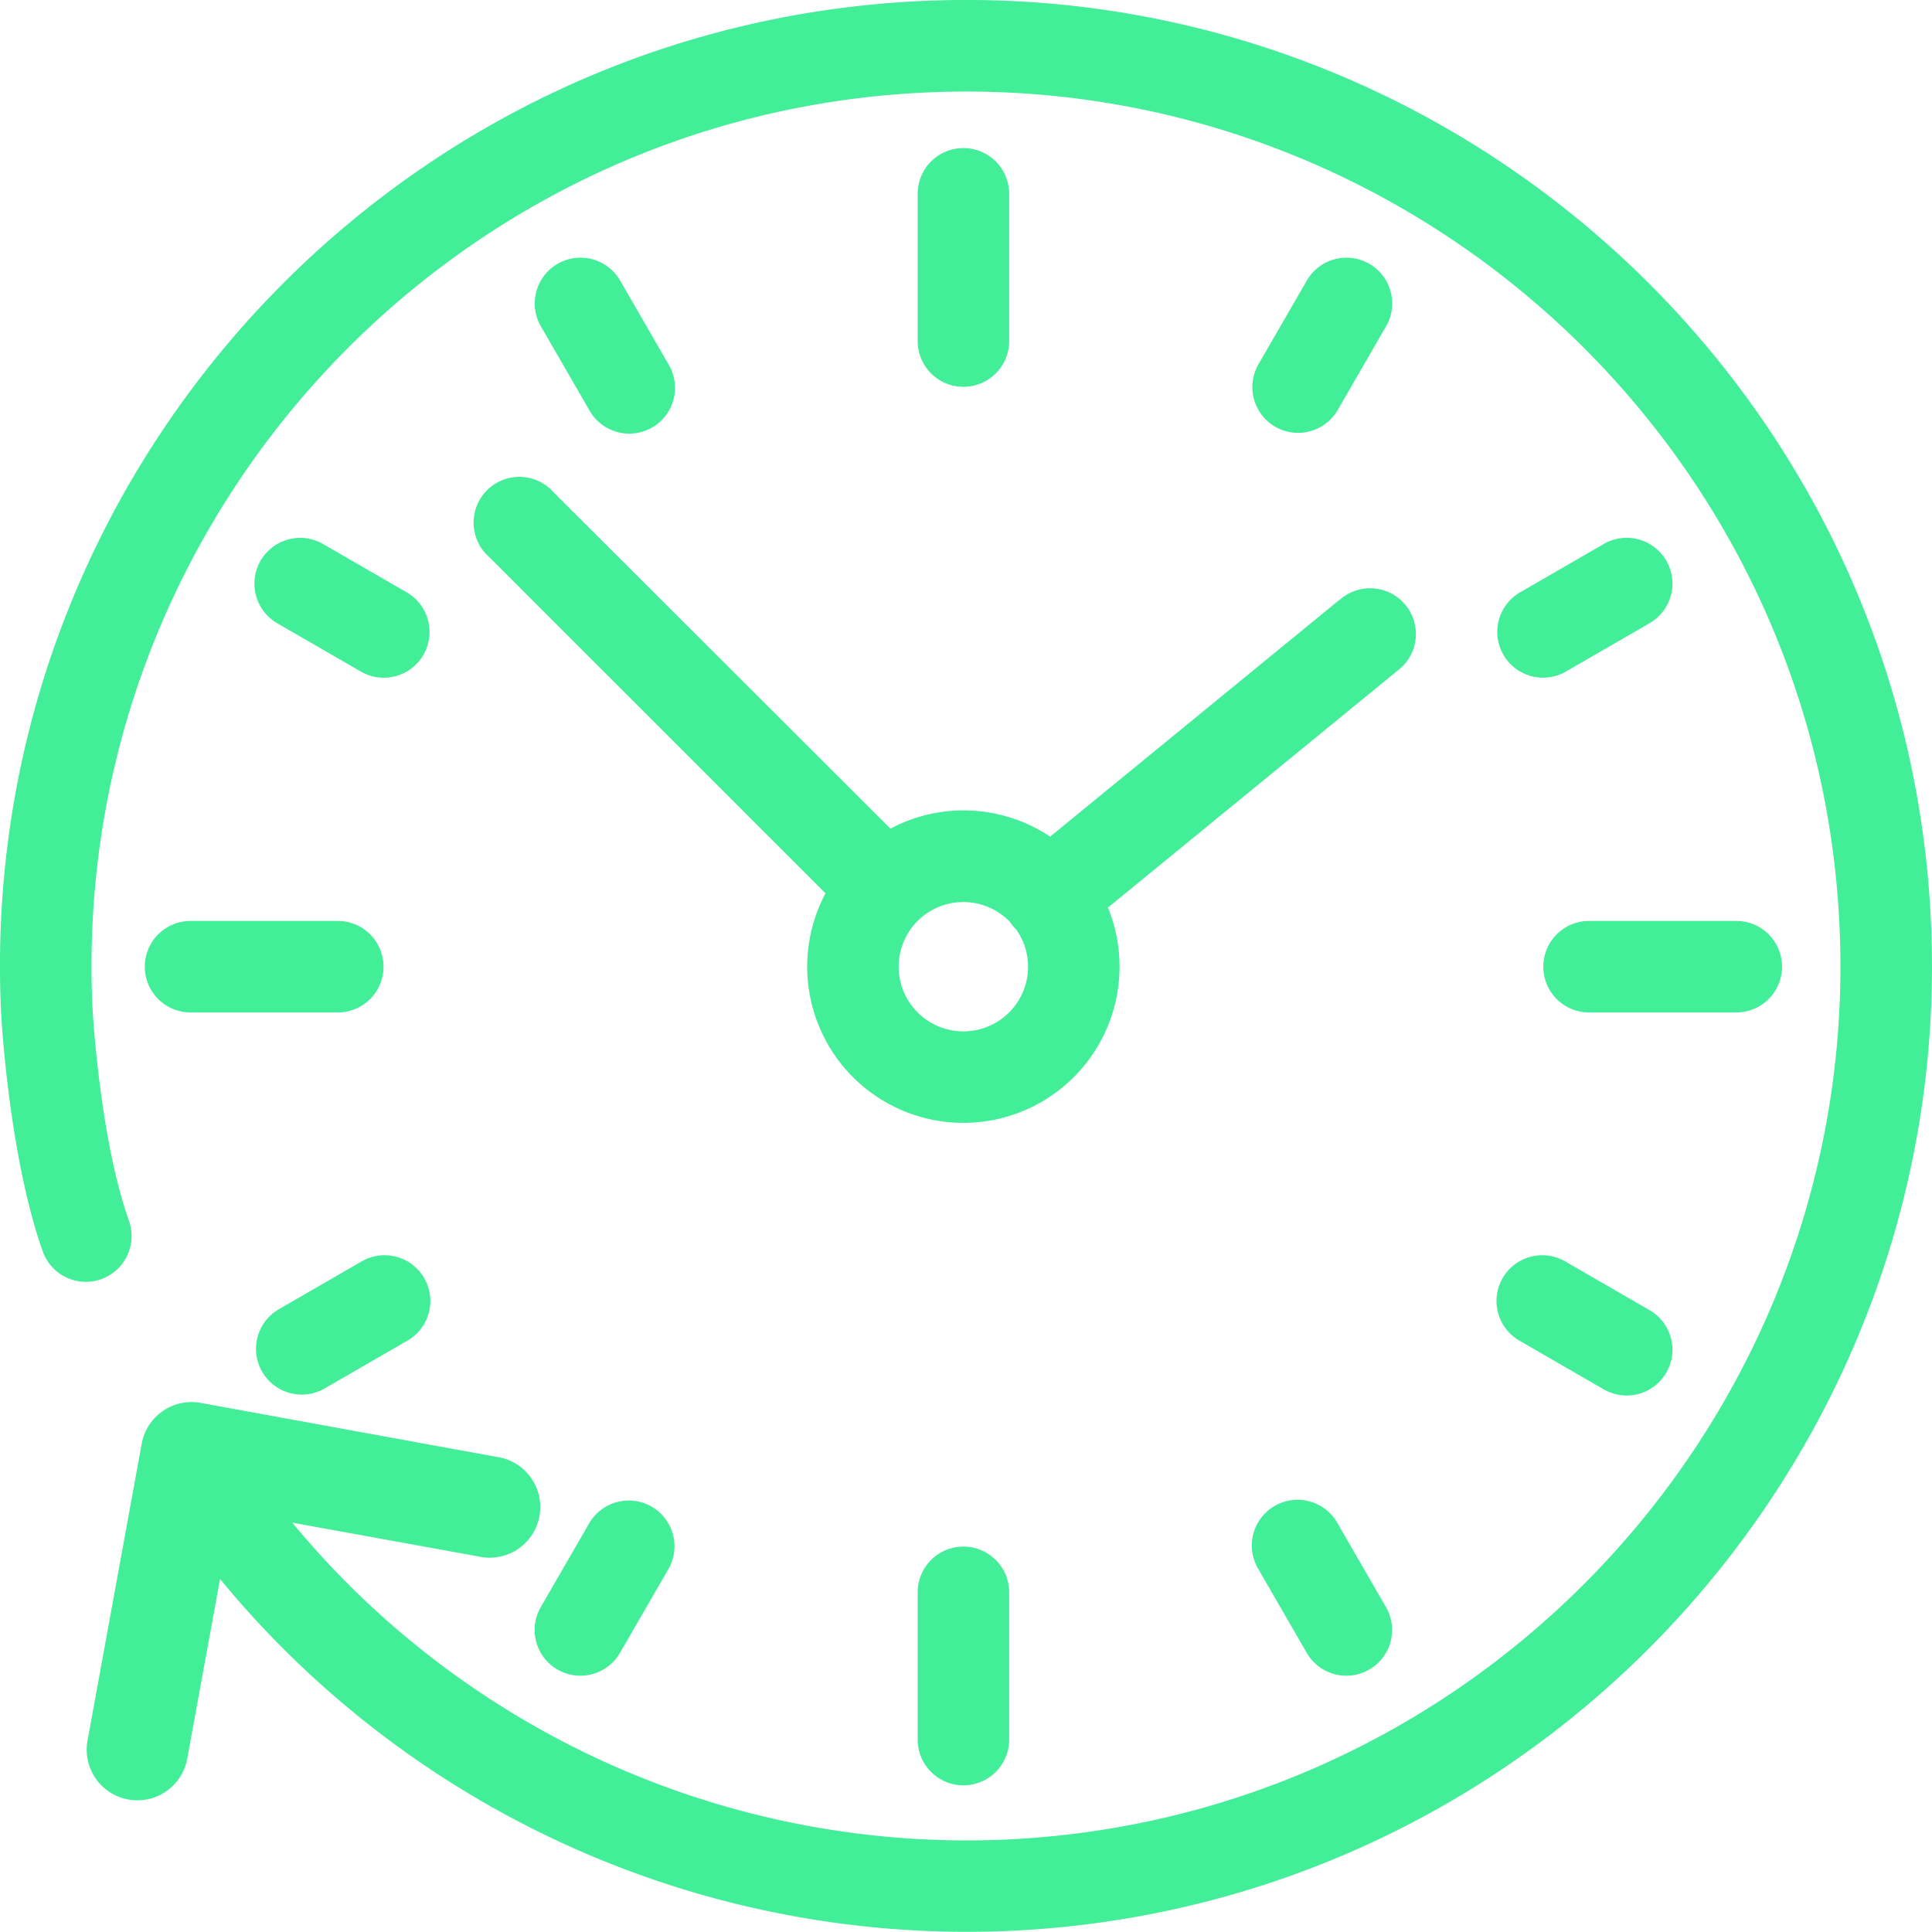 <svg id="_24_7_support" data-name="24/7 support" xmlns="http://www.w3.org/2000/svg" viewBox="0 0 401.07 401.07"><defs><style>.cls-1{fill:#43ee99;}</style></defs><title>advent-icon-247support</title><path class="cls-1" d="M195.43,19.57C85,25.14-.31,119.51,5.25,230c.07,1.18,1.67,29.23,8.53,48.84a9.5,9.5,0,1,0,17.93-6.27c-6-17-7.47-43.35-7.48-43.57-5-100,72.19-185.4,172.16-190.44s185.4,72.19,190.44,172.16-72.19,185.4-172.16,190.44a181.72,181.72,0,0,1-149-65.75l38.55,7A10.52,10.52,0,1,0,108,321.74L46.65,310.55A10.52,10.52,0,0,0,34.42,319L23.23,380.34a10.52,10.52,0,1,0,20.69,3.77l6.76-37a200.77,200.77,0,0,0,164.94,73c110.44-5.57,195.75-99.94,190.19-210.37S305.87,14,195.43,19.57Z" transform="translate(-5 -19.32)"/><path class="cls-1" d="M269.71,107.9a9.51,9.51,0,0,0,13-3.48l9.93-17.19a9.5,9.5,0,1,0-16.45-9.5l-9.93,17.19A9.5,9.5,0,0,0,269.71,107.9Z" transform="translate(-5 -19.32)"/><path class="cls-1" d="M140.29,332.1a9.5,9.5,0,0,0-13,3.48l-9.93,17.19a9.5,9.5,0,1,0,16.45,9.5l9.93-17.19A9.5,9.5,0,0,0,140.29,332.1Z" transform="translate(-5 -19.32)"/><path class="cls-1" d="M325.34,160a9.47,9.47,0,0,0,4.74-1.27l17.19-9.94a9.5,9.5,0,1,0-9.5-16.45l-17.19,9.93A9.5,9.5,0,0,0,325.34,160Z" transform="translate(-5 -19.32)"/><path class="cls-1" d="M79.92,281.27,62.73,291.2a9.5,9.5,0,0,0,9.5,16.45l17.19-9.93a9.5,9.5,0,1,0-9.5-16.45Z" transform="translate(-5 -19.32)"/><path class="cls-1" d="M347.27,291.2l-17.19-9.93a9.5,9.5,0,1,0-9.5,16.45l17.19,9.93a9.5,9.5,0,1,0,9.5-16.45Z" transform="translate(-5 -19.32)"/><path class="cls-1" d="M89.42,142.28l-17.19-9.93a9.5,9.5,0,1,0-9.5,16.45l17.19,9.94a9.5,9.5,0,1,0,9.5-16.46Z" transform="translate(-5 -19.32)"/><path class="cls-1" d="M282.69,335.58a9.5,9.5,0,1,0-16.45,9.5l9.93,17.19a9.5,9.5,0,1,0,16.45-9.5Z" transform="translate(-5 -19.32)"/><path class="cls-1" d="M127.31,104.42a9.5,9.5,0,1,0,16.45-9.5l-9.93-17.19a9.5,9.5,0,1,0-16.45,9.5Z" transform="translate(-5 -19.32)"/><path class="cls-1" d="M283,143.89,223,193a32.33,32.33,0,0,0-33.15-1.66L120,121.6A9.5,9.5,0,1,0,106.6,135l69.77,69.77A32.42,32.42,0,1,0,235,207.73l60.06-49.14a9.5,9.5,0,1,0-12-14.7Zm-78,89.53a13.42,13.42,0,1,1,9.7-22.67,9.56,9.56,0,0,0,.6.82,8.4,8.4,0,0,0,.7.76,13.41,13.41,0,0,1-11,21.09Z" transform="translate(-5 -19.32)"/><path class="cls-1" d="M205,99.62a9.5,9.5,0,0,0,9.5-9.5V59.56a9.5,9.5,0,0,0-19,0V90.12A9.5,9.5,0,0,0,205,99.62Z" transform="translate(-5 -19.32)"/><path class="cls-1" d="M205,340.38a9.5,9.5,0,0,0-9.5,9.5v30.56a9.5,9.5,0,1,0,19,0V349.88A9.5,9.5,0,0,0,205,340.38Z" transform="translate(-5 -19.32)"/><path class="cls-1" d="M365.44,210.5H334.88a9.5,9.5,0,0,0,0,19h30.56a9.5,9.5,0,1,0,0-19Z" transform="translate(-5 -19.32)"/><path class="cls-1" d="M84.62,220a9.5,9.5,0,0,0-9.5-9.5H44.56a9.5,9.5,0,0,0,0,19H75.12A9.5,9.5,0,0,0,84.62,220Z" transform="translate(-5 -19.32)"/></svg>